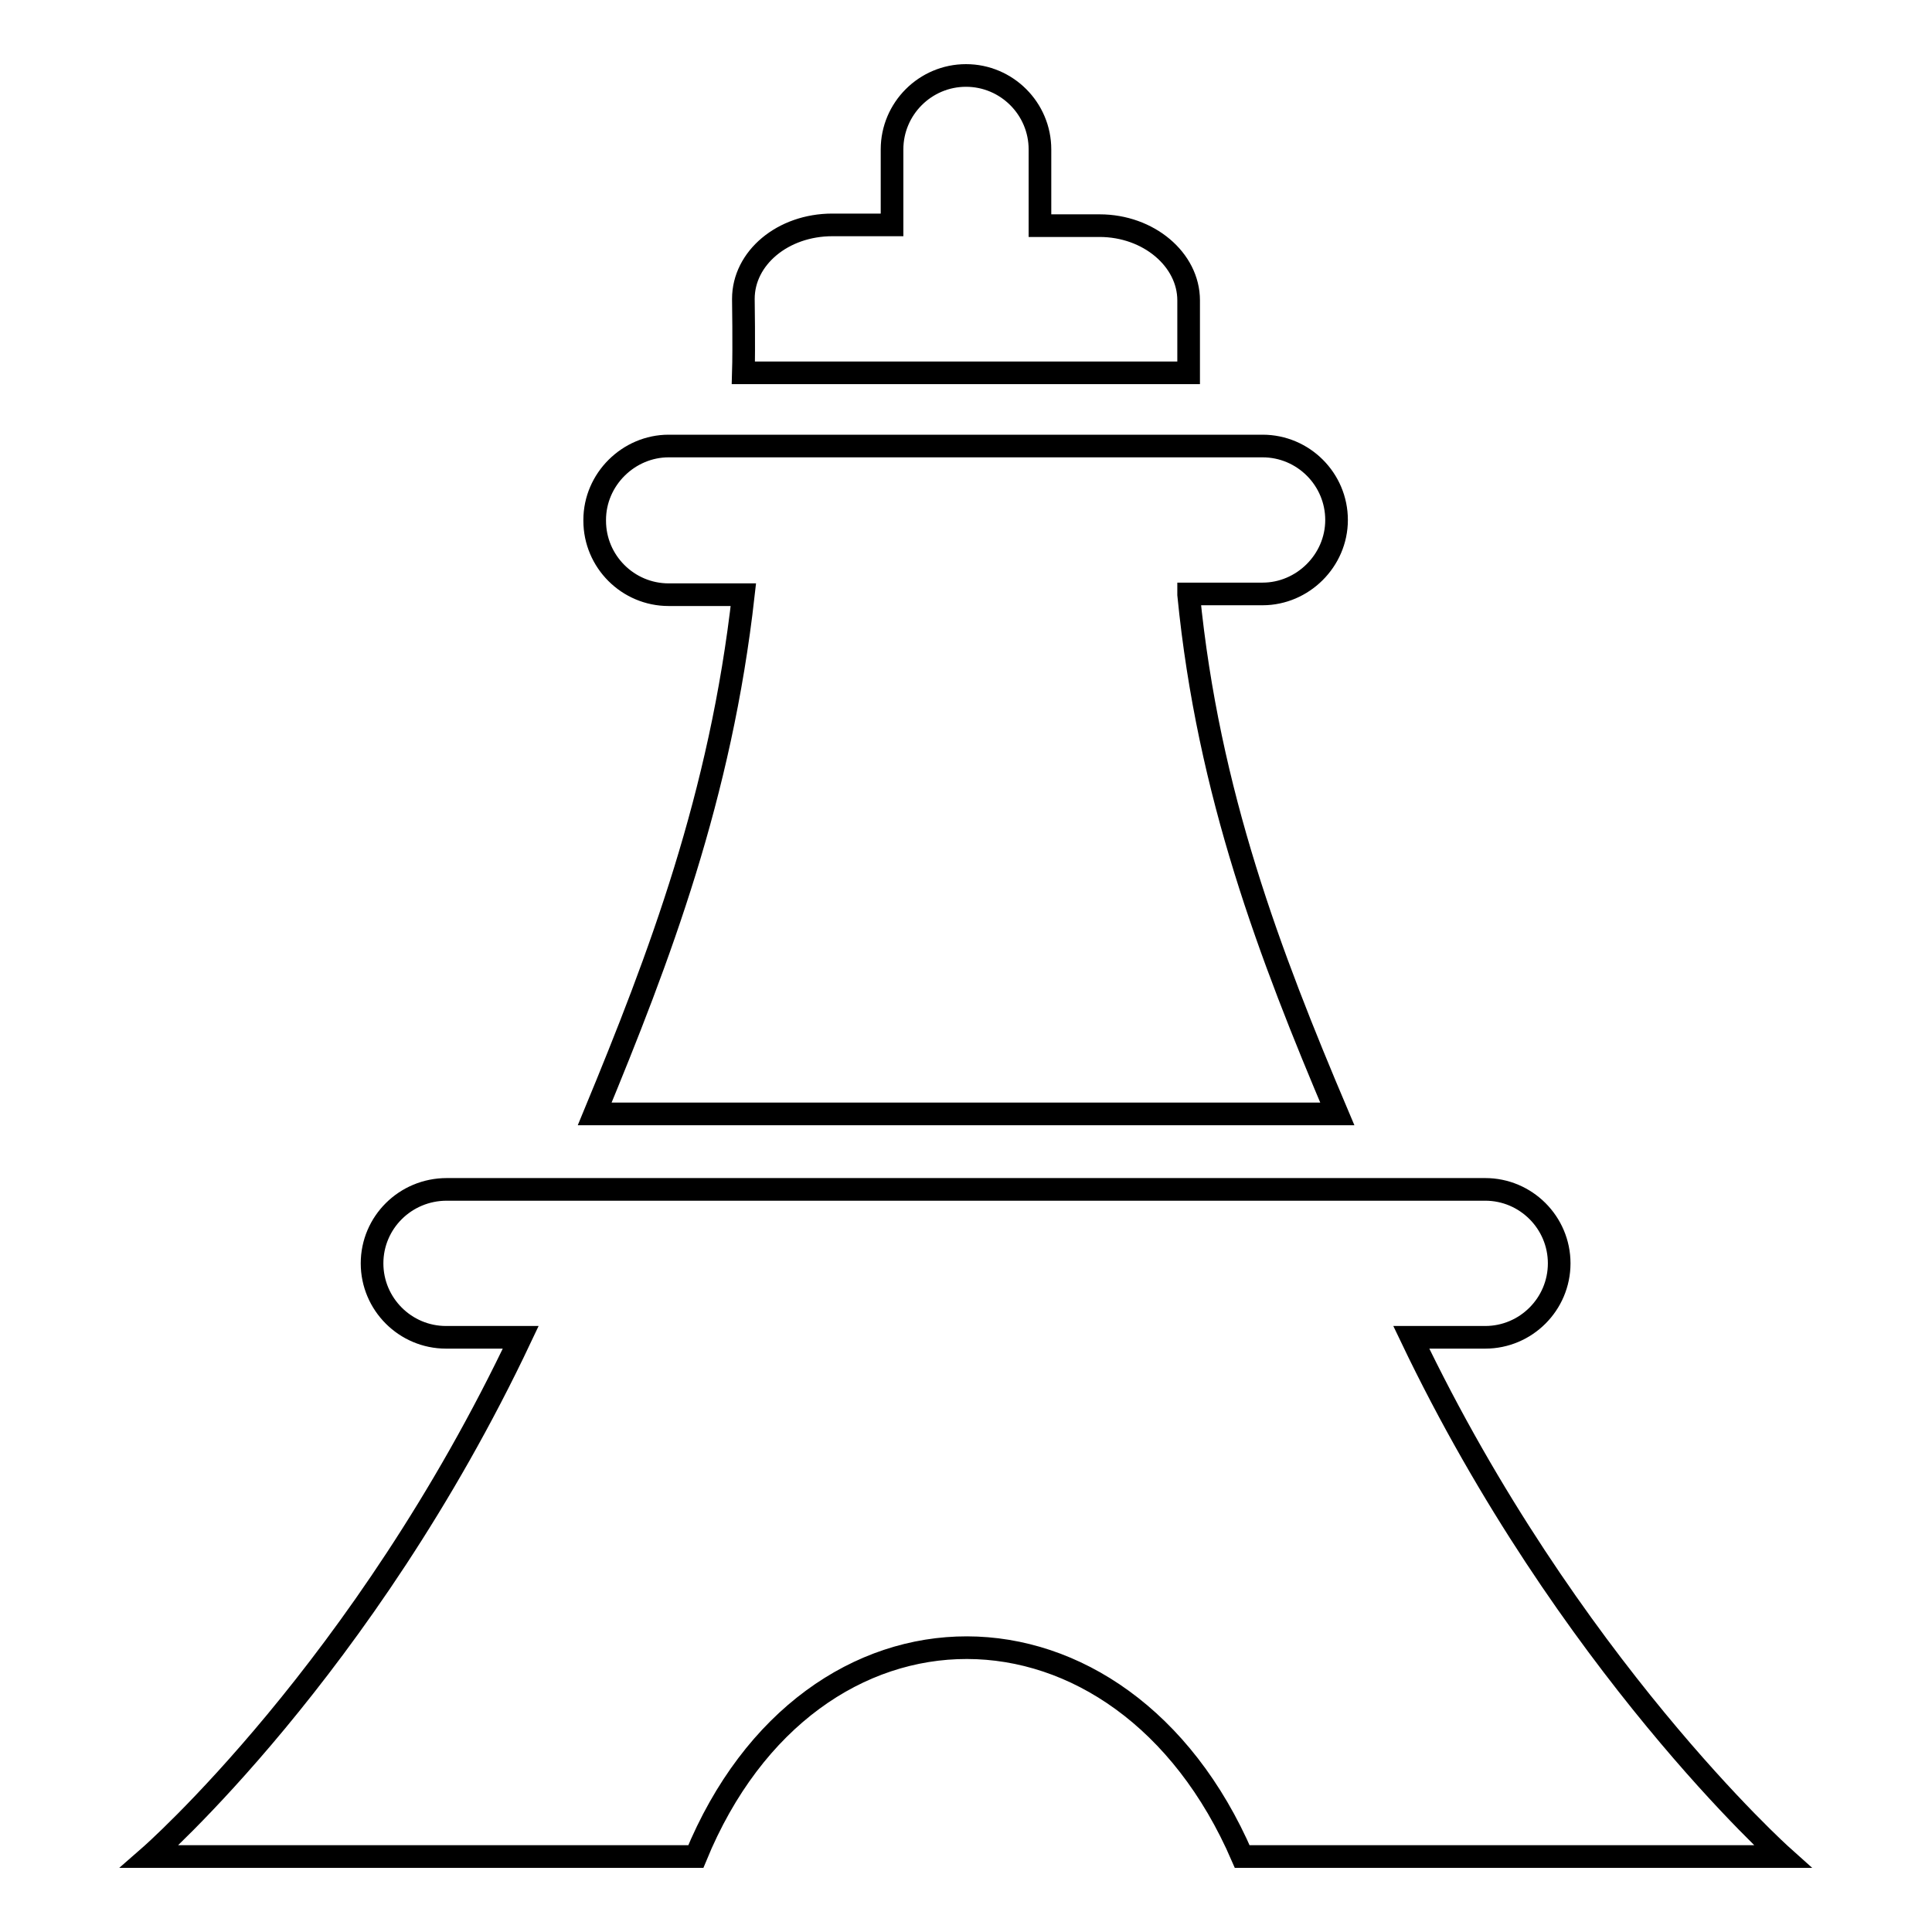<?xml version="1.0" encoding="utf-8"?>
<!-- Svg Vector Icons : http://www.onlinewebfonts.com/icon -->
<!DOCTYPE svg PUBLIC "-//W3C//DTD SVG 1.1//EN" "http://www.w3.org/Graphics/SVG/1.1/DTD/svg11.dtd">
<svg version="1.1" xmlns="http://www.w3.org/2000/svg" xmlns:xlink="http://www.w3.org/1999/xlink" x="0px" y="0px" viewBox="0 0 256 256" enable-background="new 0 0 256 256" xml:space="preserve">
<g> <path stroke-width="3" fill-opacity="0" stroke="#000000"  d="M157.5,78.8c2.6,26.4,10.8,47.8,19.7,68.8H78.8c8.6-20.8,16.7-42.1,19.7-68.8h-9.9c-5.4,0-9.8-4.4-9.8-9.8 c0,0,0-0.1,0-0.1c0-5.4,4.5-9.8,9.8-9.8h78.7c5.4,0,9.8,4.4,9.8,9.8c0,5.4-4.5,9.8-9.8,9.8H157.5z M69,177.2h-9.9 c-5.4,0-9.8-4.4-9.8-9.8c0-5.4,4.4-9.8,9.9-9.8h137.6c5.4,0,9.8,4.4,9.8,9.8c0,5.4-4.4,9.8-9.8,9.8H187 c20.7,43.3,49.2,68.8,49.2,68.8h-71.6c-15.9-36.8-57.2-37-72.4,0H19.8C19.8,246,48.2,221.2,69,177.2L69,177.2z M137.8,29.9l7.9,0 c6.5,0,11.8,4.5,11.8,9.9v9.6h-59c0.1-3.3,0-9.8,0-9.8c0-5.4,5.2-9.8,11.8-9.8l7.9,0v-10c0-5.4,4.4-9.8,9.8-9.8 c5.4,0,9.8,4.4,9.8,9.8V29.9L137.8,29.9z"/></g>
</svg>